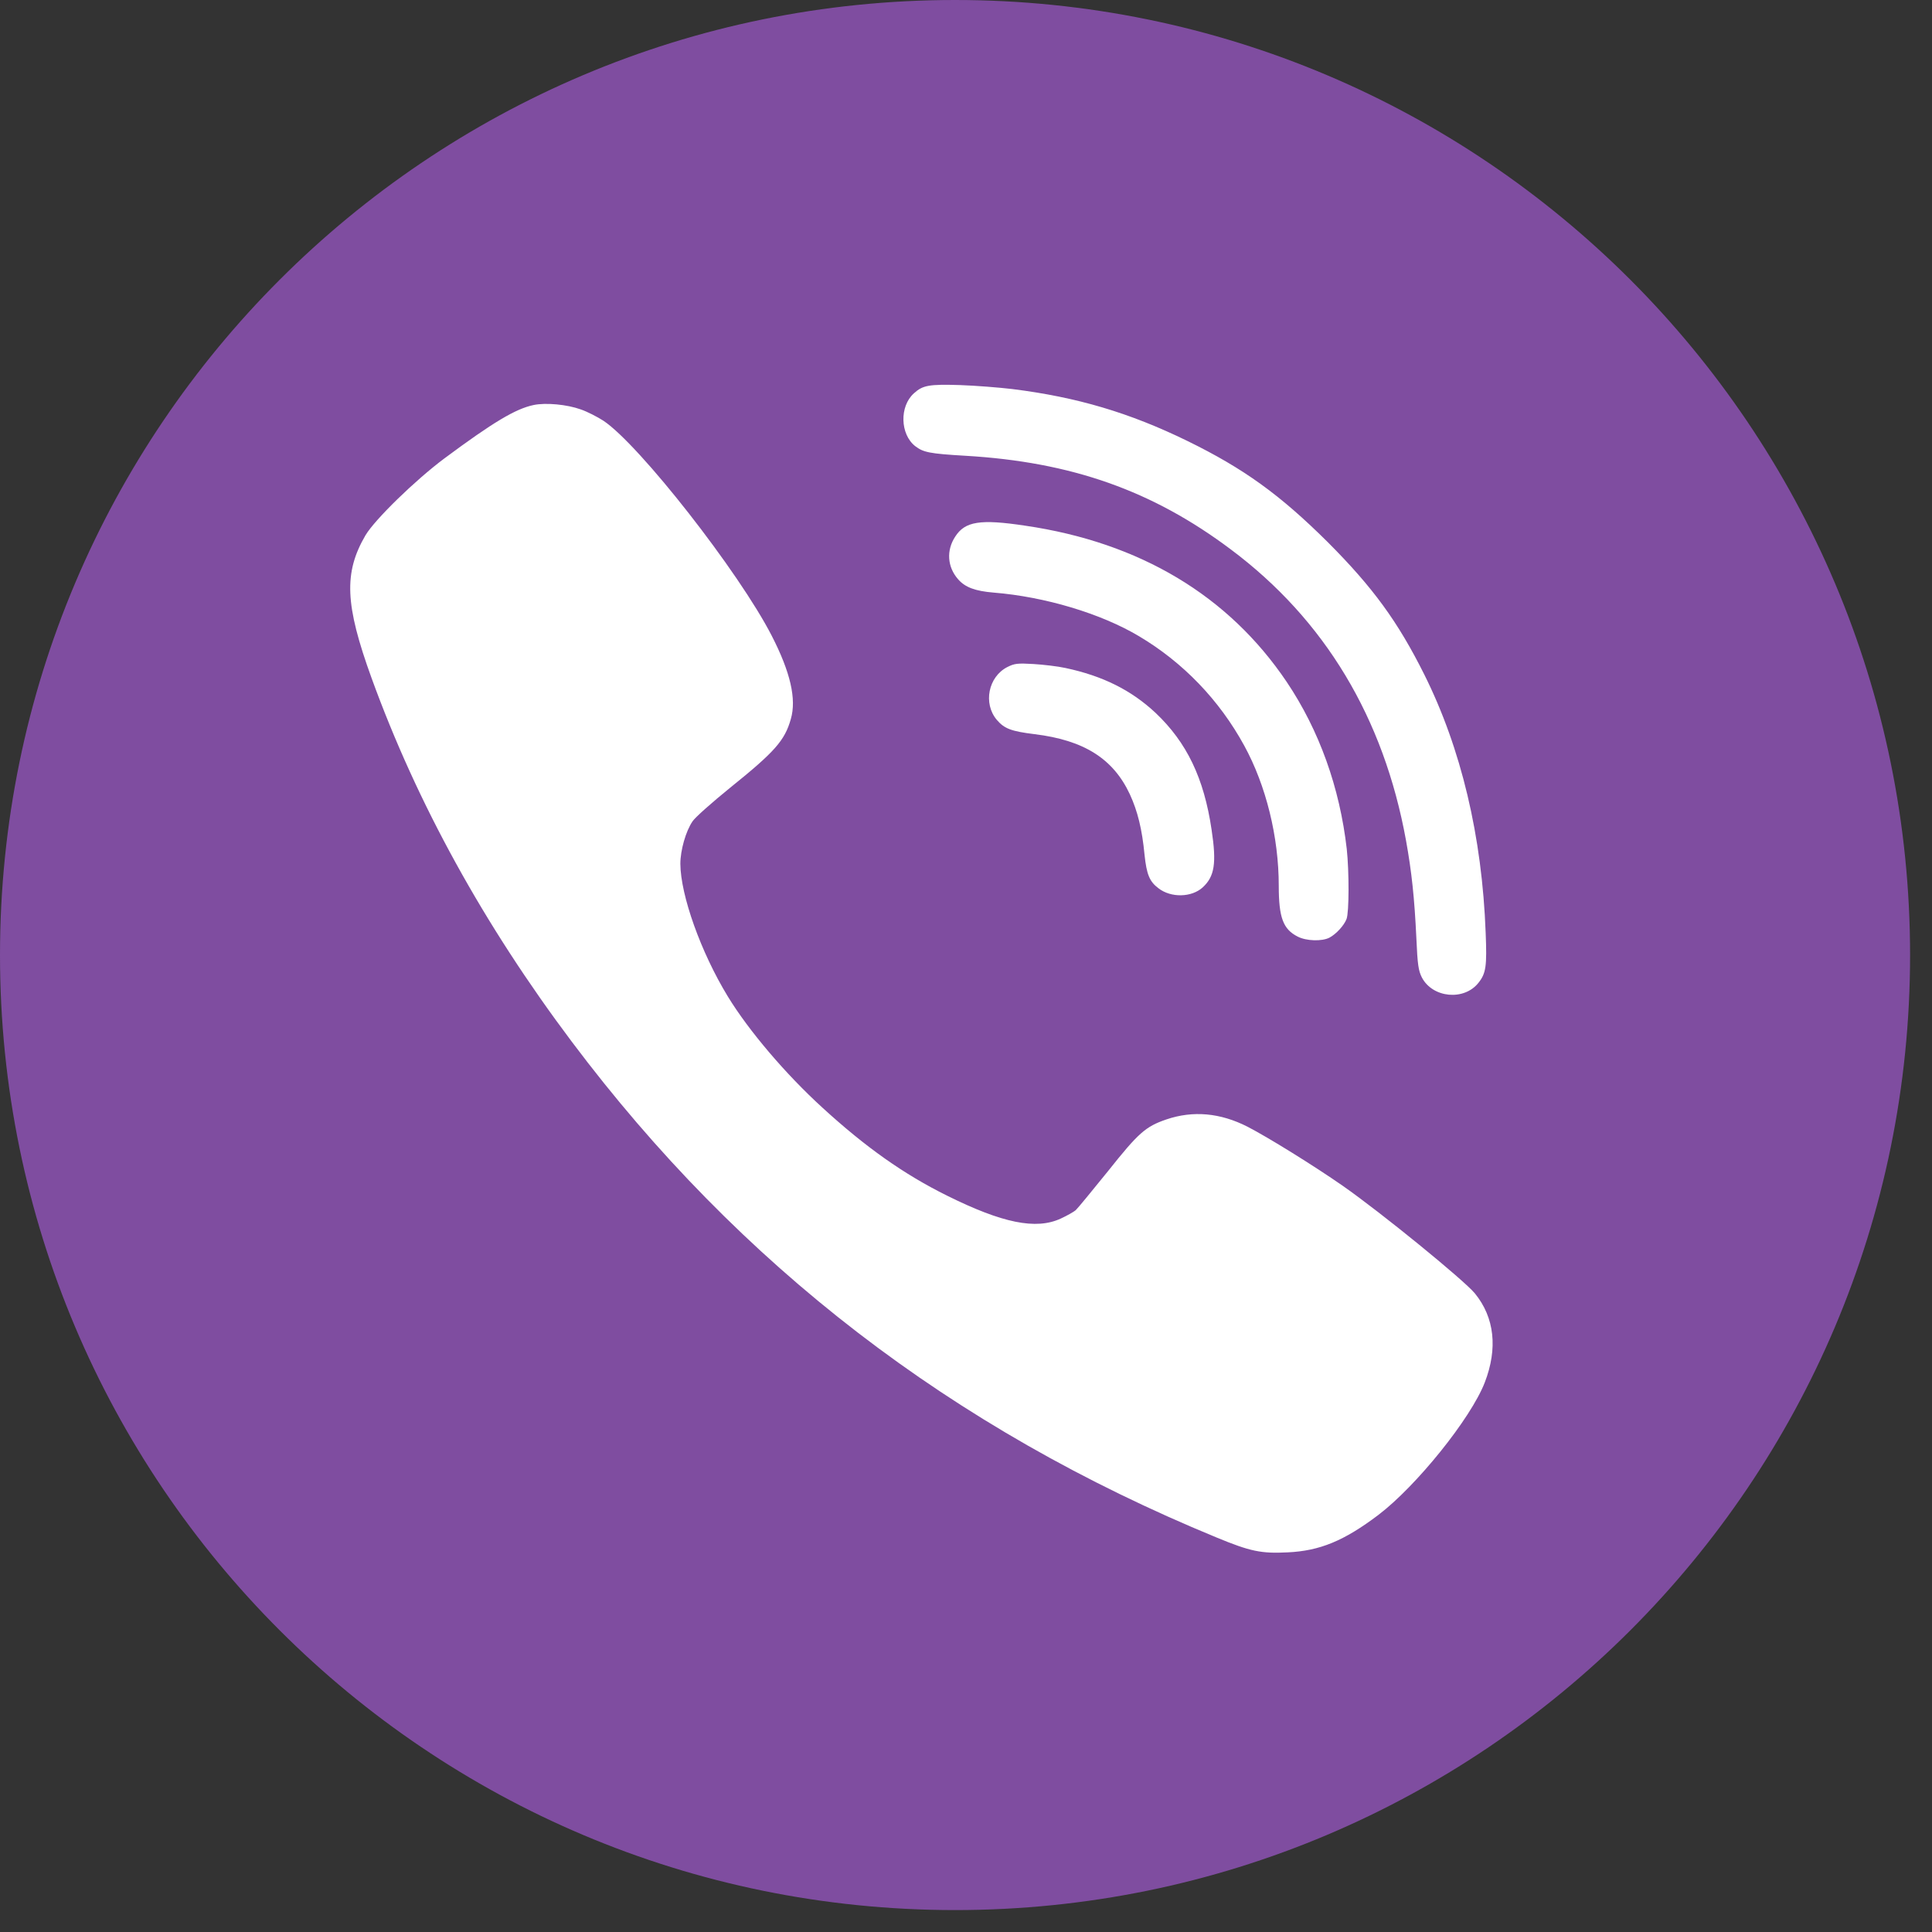 <svg width="52" height="52" viewBox="0 0 52 52" fill="none" xmlns="http://www.w3.org/2000/svg">
<rect x="0" y="0" width="52" height="52" fill="#333333" stroke="none"/>
<circle cx="26.148" cy="26.148" r="20.643" fill="white"/>
<path fill-rule="evenodd" clip-rule="evenodd" d="M25.705 0C39.901 0 51.41 11.509 51.41 25.705C51.41 39.901 39.901 51.41 25.705 51.41C11.508 51.41 0 39.901 0 25.705C0 11.509 11.508 0 25.705 0ZM27.244 10.471C28.992 10.689 30.404 11.11 31.954 11.866C33.478 12.611 34.454 13.317 35.745 14.6C36.954 15.813 37.624 16.731 38.336 18.157C39.327 20.145 39.891 22.509 39.987 25.112C40.023 26 39.997 26.197 39.794 26.451C39.408 26.943 38.559 26.862 38.27 26.309C38.178 26.126 38.153 25.969 38.122 25.259C38.071 24.168 37.995 23.463 37.843 22.621C37.243 19.318 35.658 16.68 33.128 14.788C31.019 13.205 28.84 12.434 25.984 12.267C25.019 12.211 24.851 12.175 24.633 12.008C24.226 11.688 24.206 10.938 24.597 10.587C24.836 10.369 25.004 10.339 25.832 10.364C26.264 10.379 26.899 10.43 27.244 10.471ZM15.63 11.019C15.807 11.079 16.082 11.222 16.239 11.323C17.204 11.962 19.892 15.397 20.771 17.111C21.274 18.09 21.442 18.816 21.285 19.354C21.122 19.932 20.853 20.236 19.648 21.205C19.166 21.596 18.713 21.997 18.642 22.103C18.459 22.367 18.312 22.885 18.312 23.25C18.317 24.097 18.866 25.634 19.587 26.816C20.146 27.735 21.147 28.912 22.138 29.815C23.302 30.88 24.328 31.605 25.486 32.179C26.975 32.919 27.884 33.107 28.55 32.798C28.718 32.721 28.895 32.62 28.951 32.574C29.002 32.529 29.393 32.052 29.82 31.524C30.643 30.489 30.831 30.322 31.395 30.129C32.112 29.886 32.843 29.951 33.58 30.327C34.139 30.616 35.358 31.372 36.146 31.92C37.182 32.645 39.398 34.451 39.697 34.812C40.226 35.461 40.317 36.293 39.962 37.211C39.586 38.18 38.122 39.996 37.101 40.773C36.176 41.473 35.521 41.742 34.657 41.782C33.946 41.818 33.651 41.757 32.742 41.381C25.608 38.444 19.913 34.061 15.391 28.039C13.028 24.894 11.229 21.632 10 18.248C9.284 16.274 9.248 15.417 9.837 14.407C10.091 13.981 11.174 12.926 11.961 12.338C13.272 11.364 13.877 11.003 14.359 10.902C14.69 10.831 15.264 10.887 15.63 11.019ZM27.595 14.149C30.679 14.6 33.067 16.031 34.632 18.354C35.511 19.663 36.059 21.2 36.248 22.849C36.313 23.453 36.313 24.554 36.242 24.736C36.176 24.909 35.963 25.142 35.78 25.238C35.582 25.34 35.16 25.33 34.926 25.208C34.535 25.01 34.418 24.696 34.418 23.843C34.418 22.53 34.078 21.145 33.489 20.069C32.818 18.841 31.842 17.827 30.654 17.122C29.632 16.513 28.123 16.061 26.746 15.95C26.248 15.909 25.974 15.808 25.786 15.589C25.497 15.26 25.466 14.813 25.71 14.443C25.974 14.032 26.381 13.966 27.595 14.149ZM28.677 17.979C29.678 18.192 30.445 18.573 31.101 19.186C31.944 19.983 32.406 20.947 32.61 22.332C32.747 23.235 32.691 23.59 32.371 23.884C32.071 24.158 31.517 24.168 31.182 23.909C30.938 23.727 30.862 23.534 30.806 23.012C30.74 22.316 30.618 21.829 30.41 21.378C29.962 20.419 29.175 19.922 27.844 19.76C27.219 19.683 27.031 19.613 26.828 19.374C26.457 18.933 26.599 18.217 27.112 17.954C27.305 17.857 27.387 17.847 27.813 17.872C28.078 17.888 28.469 17.933 28.677 17.979Z" fill="#7F4DA0"/>
</svg>
